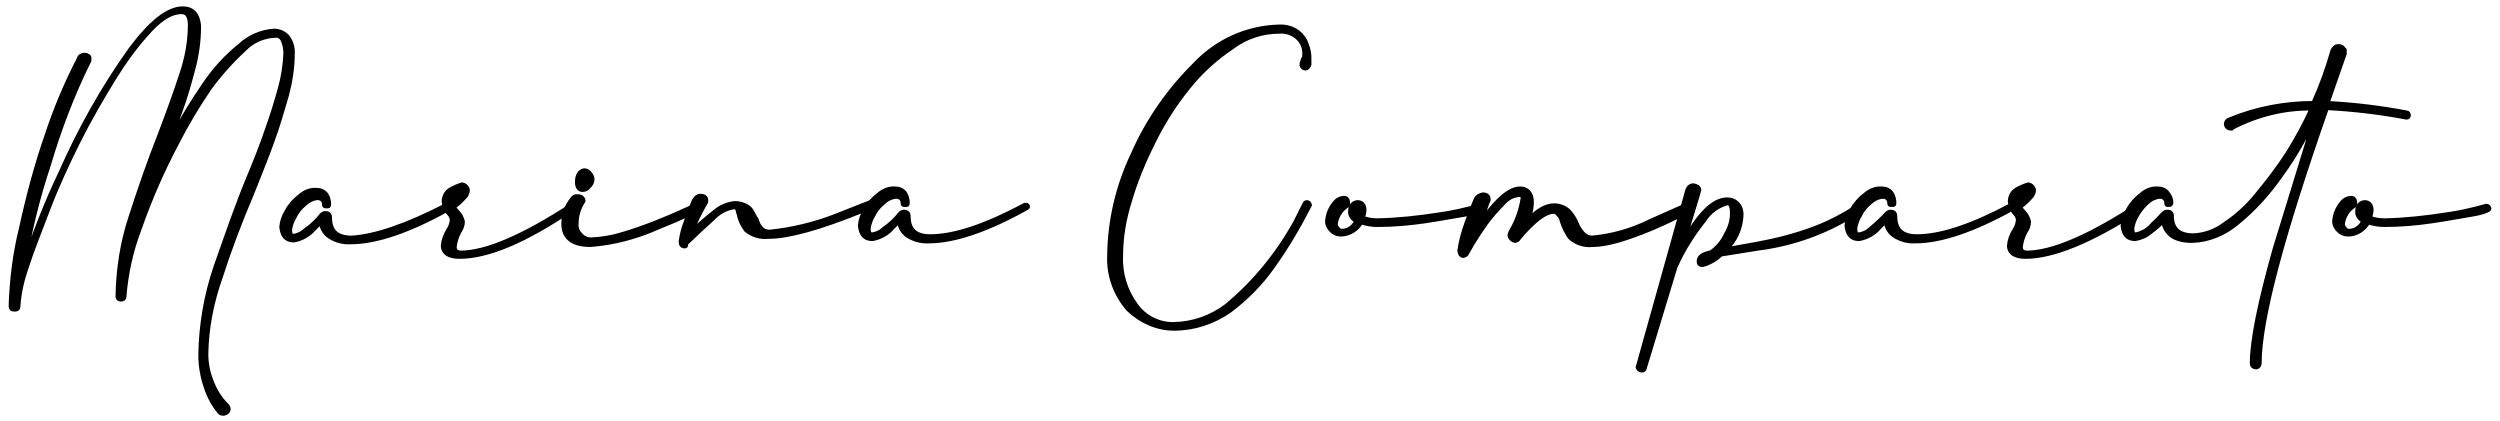 <?xml version="1.0" encoding="utf-8"?>
<!-- Generator: Adobe Illustrator 26.2.1, SVG Export Plug-In . SVG Version: 6.00 Build 0)  -->
<svg version="1.1" id="Livello_1" xmlns="http://www.w3.org/2000/svg" xmlns:xlink="http://www.w3.org/1999/xlink" x="0px" y="0px"
	 viewBox="0 0 549.6 92.6" style="enable-background:new 0 0 549.6 92.6;" xml:space="preserve">
<style type="text/css">
	.st0{stroke:#000000;stroke-miterlimit:10;}
</style>
<g>
	<path class="st0" d="M29.1,50.5c0.6-1.7,1.5-4.2,2.7-7.1c1.8-4.5,3.9-8.9,6.1-13.2c2.1-4,4.5-7.9,7.1-11.7c2.2-3.2,4.7-6,7.7-8.4
		c2-1.9,4.7-3.1,7.5-3.3c1.1,0,2.1,0.4,2.9,1.2c0.9,1.1,1.3,2.5,1.2,3.8c0,3.1-0.5,6.2-1.3,9.2c-1,3.3-1.9,6.7-3.3,10.4
		c-1.3,3.6-2.9,7.5-4.4,11.3c-2.7,6.3-5,12.5-6.9,18.4c-1.9,5.4-3,11-3.1,16.7c0,2.1,0.4,4.2,1.2,6.1c0.7,1.9,1.8,3.7,3.3,5.2
		c0.2,0.2,0.4,0.5,0.4,0.8c0,0.6-0.4,0.8-1,1c-0.3,0-0.5,0-0.8-0.2c-1.4-1.6-2.4-3.5-3.1-5.6c-0.8-2.3-1.2-4.7-1.2-7.1
		c0.1-6.5,1.2-13,3.3-19.2c2.5-7.1,4.8-13.8,7.3-19.8c1.5-3.6,2.9-7.1,4-10.4c1.2-3.3,2.1-6.3,2.9-9.2c0.7-2.5,1.1-5.1,1.2-7.7
		c0-1-0.2-2-0.6-2.9c-0.3-0.7-1-1.1-1.7-1c-2.6,0.1-5.1,1.2-6.9,3.1c-2.8,2.6-5.3,5.4-7.5,8.4c-2.6,3.8-5,7.8-7.1,11.9
		c-3.3,6.2-6.1,12.6-8.4,19.2c-1.8,4.7-2.9,9.7-3.3,14.8c0,0.4-0.2,0.6-0.8,0.6c-0.3,0-0.5-0.2-0.6-0.5c0,0,0-0.1,0-0.1
		c0.1-6,1-11.9,2.9-17.6c2.1-6.5,4.2-12.5,6.3-17.8c1.9-5,3.5-9.4,4.8-13.4c1.2-3.5,1.9-7.2,1.9-10.9c0-1.9-0.6-2.9-1.9-2.9
		c-2.1,0-4.4,1.3-6.9,4c-3,3.2-5.6,6.8-7.9,10.5c-2.7,4.4-5.4,9-7.9,14s-4.8,10-6.7,15s-3.6,9.2-4.8,13c-0.9,2.6-1.5,5.3-1.7,8.1
		C4,67.8,3.8,68,3.2,68s-0.8-0.2-0.8-0.8c0.2-5.8,0.9-11.5,2.3-17.1c1.5-6.9,3.3-13.7,5.6-20.3c1.9-5.8,4.3-11.5,7.1-16.9
		c0.1-0.5,0.6-0.8,1.2-0.8c0.2,0,0.4,0,0.6,0.2c0.2,0,0.4,0.2,0.4,0.4v0.4c0,0.2,0,0.4-0.2,0.6c-3.6,7.3-6.5,15-8.8,22.8
		c-2.4,7.2-4.2,14.6-5.4,22.1c2.3-7.1,5-14,8.2-20.7c4.2-9.5,9.3-18.6,15.3-27c4.4-5.9,8.2-9,11.5-9c2.1,0,3.3,1.3,3.5,3.8
		c0,3.1-0.4,6.2-1.2,9.2c-0.8,3.1-1.7,6.3-2.9,9.6s-2.5,6.5-3.8,10C33,39.5,30.8,44.9,29.1,50.5z"/>
	<path class="st0" d="M98.2,45.1h0.4l0.2,0.2v0.2l-0.2,0.4c-8.6,4.8-15.9,7.3-21.5,7.3c-1.6,0.1-3.2-0.3-4.6-1.2
		c-1.1-0.7-1.8-1.9-1.9-3.3L69,50.3c-1.1,1.3-2.7,2.2-4.4,2.5c-1.7,0-2.5-1-2.7-2.9c0.1-1.2,0.5-2.4,1.2-3.5
		c0.7-1.3,1.7-2.4,2.9-3.3c1-0.9,2.3-1.4,3.6-1.3c0.8,0,1.6,0.3,2.1,1c0.4,0.6,0.6,1.4,0.6,2.1c0,0.2,0,0.4-0.2,0.4h-0.6
		c-0.1,0-0.2-0.1-0.2-0.2v-0.2c0-0.8-0.6-1.4-1.4-1.4c-0.1,0-0.1,0-0.2,0c-1,0.1-2,0.6-2.7,1.3c-1,0.8-1.8,1.8-2.3,2.9
		c-0.5,0.8-0.8,1.7-1,2.7c0,1,0.2,1.5,0.8,1.5c1-0.1,2-0.6,2.7-1.3c1.3-0.9,2.5-2,3.5-3.3c0.2-0.2,0.5-0.4,0.8-0.4c0.8,0,1,0.4,1,1
		c0,2.9,1.5,4.4,4.8,4.4C82.4,52,89.3,49.7,98.2,45.1z"/>
	<path class="st0" d="M101,56.4c-2.3,0-3.5-0.8-3.6-2.3c0.1-1.2,0.5-2.4,1.2-3.5c0.5-0.7,0.7-1.5,0.8-2.3c-0.1-0.5-0.3-1-0.6-1.3
		c-0.7-0.7-1.1-1.7-1.2-2.7c0-1,0.5-2,1.3-2.5c0.8-0.5,1.7-0.9,2.7-1.2c0.6,0.1,1.1,0.6,1.2,1.2c0,0.4-0.2,0.8-0.4,1.2
		c-0.8,0.9-1.7,1.8-2.7,2.5c0.3,0.5,0.6,0.9,1,1.3c0.5,0.5,0.8,1.2,1,1.9c0,0.8-0.3,1.6-0.8,2.3c-0.5,1-0.9,2.1-1,3.3
		c0,0.8,0.4,1.2,1.3,1.3c5.6,0,13.8-3.5,24.4-10.4h0.2c0.3,0,0.5,0.2,0.6,0.5c0,0,0,0.1,0,0.1H126C115.4,53,107.2,56.4,101,56.4z
		 M101.6,41.7c-0.6,0-1,0.4-1.7,1c-0.5,0.4-0.9,1-1,1.7l0,0c0.7-0.4,1.3-0.9,1.7-1.5C101.4,42.3,101.6,41.9,101.6,41.7z"/>
	<path class="st0" d="M129.8,53.8c-3.8,0-5.9-1.5-5.9-4.6c0-2,0.7-3.9,1.9-5.4c0.2-0.4,0.6-0.6,1-0.6c0.3,0,0.7,0,1,0.2
		c0.2,0.2,0.4,0.4,0.4,0.6v0.2c-1,1.5-1.5,3.2-1.5,5c-0.1,0.8,0.2,1.7,0.8,2.3c0.6,0.8,1.5,1.2,2.5,1.2c2.3-0.1,4.7-0.5,6.9-1.2
		c2.7-0.8,5.2-1.7,7.7-2.7c2.5-1,4.6-1.9,6.3-2.7l2.7-1.2c0.4,0,0.6,0.2,0.6,0.4v0.2c0,0-0.2,0.4-0.4,0.4c-0.9,0.5-1.8,0.9-2.7,1.3
		c-1.7,0.8-3.8,1.7-6.3,2.7C139.9,52.1,134.9,53.4,129.8,53.8z M128.1,41.7c-0.8,0-1.2-0.6-1.2-1.7c0-1.5,0.6-2.3,1.5-2.5
		c0.5,0,0.9,0.2,1.2,0.6c0.3,0.3,0.5,0.7,0.6,1.2c0,0.7-0.3,1.3-0.8,1.7C129.2,41.4,128.6,41.7,128.1,41.7z"/>
	<path class="st0" d="M150.5,54.1c-0.6,0-0.8-0.4-0.8-1c0.2-1.4,0.5-2.7,1-4c0.6-1.9,1.3-3.5,1.9-5c0.4-0.6,0.8-1,1.3-1
		c1,0,1.3,0.4,1.3,1l0,0c0,0.2,0,0.4-0.2,0.6c-1.2,2.1-2.3,4.3-3.1,6.5c1.6-1.6,3.2-3,5-4.4c1.3-1.2,2.9-1.9,4.6-2.1
		c0.9,0,1.7,0.2,2.5,0.6c0.6,0.3,1.1,0.8,1.3,1.3c0.4,0.6,0.6,1.2,1,1.7c0.2,0.7,0.5,1.4,1,1.9c0.5,0.6,1.2,0.8,1.9,0.8
		c4.8-0.5,9.5-1.6,14-3.3l8.4-3.3l0,0c0.1,0,0.3,0.1,0.4,0.2v0.6c0,0.1-0.1,0.2-0.2,0.2l-2.5,1c-9.4,3.8-16.1,5.6-20.3,5.6
		c-1.8,0.2-3.6-0.3-5-1.5c-0.7-1-1.3-2.1-1.5-3.3c-0.2-0.4-0.2-1-0.4-1.3s-0.4-0.4-0.8-0.4c-1.8,0.3-3.4,1.2-4.6,2.5
		c-1.9,1.7-3.8,3.5-5.8,5.4l0,0c-0.1,0-0.2,0.1-0.2,0.2C150.9,54.1,150.7,54.1,150.5,54.1z"/>
	<path class="st0" d="M225.3,45.1h0.4l0.2,0.2v0.2l-0.2,0.2c-8.6,4.8-15.9,7.3-21.5,7.3c-1.6,0.1-3.2-0.3-4.6-1.2
		c-1.1-0.7-1.8-1.9-1.9-3.3l-1.5,1.5c-1.1,1.3-2.7,2.2-4.4,2.5c-1.7,0-2.5-1-2.7-2.9c0.1-1.2,0.5-2.4,1.2-3.5
		c0.7-1.3,1.7-2.4,2.9-3.3c1-0.9,2.3-1.4,3.6-1.3c0.8,0,1.6,0.3,2.1,1c0.4,0.6,0.6,1.4,0.6,2.1c0,0.2,0,0.4-0.2,0.4h-0.6
		c-0.1,0-0.2-0.1-0.2-0.2v-0.2c0-0.8-0.6-1.4-1.4-1.4c-0.1,0-0.1,0-0.2,0c-1,0.1-2,0.6-2.7,1.3c-1,0.8-1.8,1.8-2.3,2.9
		c-0.5,0.8-0.8,1.7-1,2.7c0,1,0.2,1.5,0.8,1.5c1-0.1,2-0.6,2.7-1.3c1.3-0.9,2.5-2,3.5-3.3c0.2-0.2,0.5-0.4,0.8-0.4c0.8,0,1,0.4,1,1
		c0,2.9,1.5,4.4,4.8,4.4C209.8,52,216.7,49.7,225.3,45.1L225.3,45.1z"/>
	<path class="st0" d="M258.1,72.2c-3.7,0-7.3-1.6-10-4.2c-2.9-3.3-4.4-7.5-4.2-11.9c0.1-7.7,1.9-15.3,5.2-22.2
		c3.3-7.5,8-14.2,13.8-19.9c4.8-5,11.3-7.9,18.2-8.1c1.5-0.1,3,0.3,4.2,1.2c0.9,0.7,1.6,1.6,1.9,2.7c0.4,0.9,0.6,1.9,0.6,2.9v1.5
		c-0.2,0.6-0.6,0.8-0.8,0.8c-0.4,0-0.7-0.3-0.8-0.6c0,0,0-0.1,0-0.1c0-0.4,0-0.6,0.2-0.8c0-0.2,0-0.4,0.2-0.6
		c0.2-0.2,0.2-0.6,0.2-1.2c0-1.4-0.6-2.7-1.7-3.6c-1.1-0.9-2.5-1.3-3.8-1.2c-3.8,0-7.5,1.2-10.5,3.5c-3.6,2.4-6.9,5.4-9.6,8.8
		c-3,3.7-5.6,7.8-7.7,12.1c-2.1,4.2-3.9,8.5-5.2,13c-1.2,3.8-1.9,7.9-1.9,11.9c-0.2,3.9,1,7.8,3.3,10.9c1.9,2.7,5.1,4.3,8.4,4.2
		c4.2-0.1,8.2-1.5,11.5-4c6.2-5.1,11.3-11.4,15.2-18.4l2.1-4.2c0.1-0.1,0.2-0.2,0.4-0.2c0.3,0,0.5,0.2,0.6,0.5c0,0,0,0.1,0,0.1
		c-2.4,4.7-5.1,9.3-8.2,13.6c-2.6,3.7-5.8,6.9-9.4,9.6C266.7,70.8,262.5,72.2,258.1,72.2z"/>
	<path class="st0" d="M294.9,51.5c-0.8,0-1.5-0.2-2.1-0.8c-0.6-0.5-1-1.3-1-2.1c0.1-1.1,0.4-2.1,1-3.1c0.8-1.2,1.3-1.7,2.3-1.9
		c1-0.2,1.2,0.4,1.2,1c0,0.2,0,0.4-0.2,0.6c-1.4,0.9-2.3,2.4-2.5,4c0,0.4,0.1,0.7,0.4,1c0.2,0.4,0.6,0.6,1,0.6
		c0.7,0,1.4-0.2,1.9-0.6c0.6-0.4,1.1-1,1.3-1.7c-0.9-0.4-1.5-1.3-1.3-2.3c0-0.9,0.6-1.6,1.5-1.7c1,0,1.5,0.6,1.5,1.7
		c0,0.6-0.2,1.2-0.4,1.7c1,0.4,2.1,0.6,3.3,0.6c4.6-0.1,9.1-0.6,13.6-1.3c3-0.4,5.9-1.1,8.8-1.9c0.3,0,0.5,0.2,0.6,0.5
		c0,0,0,0.1,0,0.1l0,0c0,0.2-1.2,0.8-3.6,1.2c-2.5,0.4-5.6,1-9,1.5c-3.4,0.5-6.9,0.8-10.4,0.8c-1.2,0-2.5-0.2-3.6-0.6
		C298.4,50.3,296.8,51.4,294.9,51.5z M298.6,47c0.2-0.4,0.2-0.8,0.2-1.2c0-0.6-0.2-1-0.6-1c-0.4,0-0.2,0.2-0.2,0.8
		C298,46.2,298.2,46.7,298.6,47z"/>
	<path class="st0" d="M324.7,50.1c0.2-0.2,0.6-1,1.3-1.9c3.3-4.4,5.9-6.7,8.2-6.7c1.5,0,2.5,1,2.5,2.9c0,1.6-0.4,3.2-1.2,4.6
		c2.3-2.7,4.4-3.8,6.1-3.8c1.2,0,2.4,0.4,3.3,1.3c0.7,0.8,1.3,1.7,1.7,2.7c0.3,0.8,0.8,1.5,1.3,2.1c0.5,0.6,1.3,1,2.1,1
		c4.4-0.4,8.7-1.6,12.7-3.6c2.9-1.3,5.6-2.5,8.1-3.6c0.2,0,0.4,0,0.6,0.2c0,0.2,0.2,0.2,0.2,0.6l-0.2,0.2l-0.2,0.2l-0.8,0.4
		c-0.5,0.2-1,0.5-1.5,0.8c-1.5,0.8-3.5,1.7-5.8,2.7c-5.6,2.3-9.8,3.6-13,3.6c-1.8,0.2-3.7-0.4-5-1.7c-0.7-1.1-1.3-2.2-1.7-3.5
		c-0.1-0.6-0.4-1.1-0.8-1.5c-0.4-0.4-0.6-0.6-1-0.6c-1.9,0-4.4,1.9-7.7,5.8c-0.1,0.3-0.4,0.5-0.8,0.6c-0.6-0.1-1.1-0.6-1.2-1.2
		c0.1-0.3,0.2-0.7,0.4-1c1.3-2.2,2.1-4.6,2.5-7.1c0-0.6-0.2-0.8-0.8-0.8c-1.4,0.1-2.7,0.8-3.6,1.9c-1.4,1.4-2.7,2.9-3.8,4.4
		c-1.2,1.7-2.1,3.1-2.9,4.4c-0.4,0.7-0.8,1.4-1.2,2.1c-0.1,0.3-0.4,0.5-0.8,0.6c-0.4,0-0.8-0.4-0.8-1.2c0.3-2,0.8-3.9,1.5-5.8
		c0.8-2.3,1.5-4,2.1-5.4c0.3-0.6,0.9-0.9,1.5-1c0.8,0,1.2,0.4,1.2,1c0,0.2,0,0.4-0.2,0.6C326.2,46.9,325.2,48.8,324.7,50.1z"/>
	<path class="st0" d="M360.9,81.4c-0.4,0-0.7-0.3-0.8-0.6c0,0,0-0.1,0-0.1l10.9-38.9c0.2-0.6,0.7-1,1.3-1c0.8,0.2,1.2,0.4,1.2,1
		c0,0.2-1.2,4-3.6,11.9c3.5-6.5,6.7-9.8,9.8-9.8c0.9,0,1.7,0.3,2.3,1c0.6,0.6,0.8,1.5,0.8,2.3c-0.1,2.9-1.3,5.7-3.5,7.7l6.7-1.2
		c4.4-0.8,8.8-1.9,13-3.5c3.4-1.3,6.6-3,9.6-5c0.3,0,0.5,0.2,0.6,0.5c0,0,0,0.1,0,0.1c0,0.2,0,0.4-0.2,0.4
		c-6.8,4.5-14.5,7.4-22.6,8.4l-8.1,1.3c-1.1,1.1-2.5,1.9-4,2.3c-0.6,0-0.8-0.2-0.8-0.8c0-1,1-1.5,2.7-1.9c1.4-1,2.6-2.4,3.3-4
		c0.9-1.5,1.4-3.2,1.3-5c0-1.2-0.4-1.9-1-1.9c-2.2,0.6-4,1.9-5.2,3.8c-2.4,3-4.5,6.3-6.1,9.8l-0.2,0.4L361.5,81
		C361.5,81.2,361.3,81.4,360.9,81.4z"/>
	<path class="st0" d="M442.2,45.1h0.4l0.2,0.2v0.2l-0.2,0.2c-8.6,4.8-15.9,7.3-21.5,7.3c-1.6,0.1-3.2-0.3-4.6-1.2
		c-1.1-0.7-1.8-1.9-1.9-3.3l-1.5,1.5c-1.1,1.3-2.7,2.2-4.4,2.5c-1.7,0-2.5-1-2.7-2.9c0.1-1.2,0.5-2.4,1.2-3.5
		c0.7-1.3,1.7-2.4,2.9-3.3c1-0.9,2.3-1.4,3.6-1.3c0.8,0,1.6,0.3,2.1,1c0.4,0.6,0.6,1.4,0.6,2.1c0,0.2,0,0.4-0.2,0.4h-0.6
		c-0.1,0-0.2-0.1-0.2-0.2c0,0,0,0,0,0v-0.2c0-0.8-0.6-1.4-1.4-1.4c-0.1,0-0.1,0-0.2,0c-1,0.1-2,0.6-2.7,1.3c-1,0.8-1.8,1.8-2.3,2.9
		c-0.5,0.8-0.8,1.7-1,2.7c0,1,0.2,1.5,0.8,1.5c1-0.1,2-0.6,2.7-1.3c1.2-1,2.4-2.1,3.5-3.3c0.2-0.2,0.5-0.4,0.8-0.4c0.8,0,1,0.4,1,1
		c0,2.9,1.5,4.4,4.8,4.4C426.7,52,433.6,49.7,442.2,45.1L442.2,45.1z"/>
	<path class="st0" d="M445.3,56.4c-2.3,0-3.5-0.8-3.6-2.3c0.1-1.2,0.5-2.4,1.2-3.5c0.5-0.7,0.7-1.5,0.8-2.3c-0.1-0.5-0.3-1-0.6-1.3
		c-0.7-0.7-1.1-1.7-1.2-2.7c0-1,0.5-2,1.3-2.5c0.8-0.5,1.7-0.9,2.7-1.2c0.6,0.1,1.1,0.6,1.2,1.2c0,0.4-0.2,0.8-0.4,1.2
		c-0.8,0.9-1.7,1.8-2.7,2.5c0.3,0.5,0.6,0.9,1,1.3c0.5,0.5,0.8,1.2,1,1.9c0,0.8-0.3,1.6-0.8,2.3c-0.5,1-0.9,2.1-1,3.3
		c0,0.8,0.4,1.2,1.3,1.3c5.6,0,13.8-3.5,24.4-10.4h0.2c0.3,0,0.5,0.2,0.6,0.5c0,0,0,0.1,0,0.1l-0.2,0.2
		C459.7,53,451.3,56.4,445.3,56.4z M445.7,41.7c-0.6,0-1,0.4-1.7,1c-0.5,0.4-0.9,1-1,1.7l0,0c0.7-0.4,1.3-0.9,1.7-1.5
		C445.5,42.3,445.7,41.9,445.7,41.7L445.7,41.7z"/>
	<path class="st0" d="M509.2,25.2c-2.2,4.6-4.7,9.1-7.7,13.2c-2.7,3.9-5.9,7.5-9.6,10.5c-2.8,2.4-6.3,3.9-10,4
		c-3.8,0-5.9-1.5-6.3-4.4c-0.9,0.9-1.8,1.7-2.9,2.5c-0.9,0.8-2.1,1.3-3.3,1.5c-1.7,0-2.5-1-2.7-2.9c0.1-1.2,0.5-2.4,1.2-3.5
		c0.7-1.3,1.7-2.4,2.9-3.3c1-0.9,2.3-1.4,3.6-1.3c0.8,0,1.6,0.3,2.1,1c0.5,0.6,0.8,1.3,0.8,2.1c0,0.2-0.2,0.4-0.4,0.4h-0.4
		c-0.2,0-0.2-0.2-0.2-0.4c0-0.8-0.6-1.4-1.4-1.4c-0.1,0-0.1,0-0.2,0c-1,0.1-2,0.6-2.7,1.3c-0.9,0.8-1.7,1.8-2.3,2.9
		c-0.5,0.8-0.8,1.7-1,2.7c0,1,0.2,1.5,0.8,1.5c1.5-0.3,2.9-1.1,3.8-2.3c0.7-0.6,1.3-1.2,1.9-1.9l0.4-0.4c0.2-0.2,0.5-0.4,0.8-0.4
		c0.6,0,1,0.2,1,0.8l0,0c0,2.9,1.5,4.4,4.8,4.4c2.5-0.1,4.9-1,6.9-2.5c2.7-1.8,5.1-4,7.1-6.5c2.4-2.9,4.7-5.9,6.7-9
		c2-3.2,3.8-6.5,5.4-10c-6.1-0.1-12.1,1.4-17.5,4.2l-0.2,0.2h-0.2c-0.5,0-0.9-0.3-1-0.8c0,0,0-0.1,0-0.1c0-0.5,0.3-0.9,0.8-1
		c5.8-2.4,12.1-3.6,18.4-3.6c1.7-3.7,3.1-7.6,4.2-11.5c0.1-0.3,0.3-0.5,0.6-0.8c0.2-0.2,0.5-0.2,0.8-0.2c0.4,0,0.8,0.2,1,0.6
		l0.2,0.2v0.8l-3.8,10.9c5.9,0.3,11.7,1,17.5,2.1c0.2,0,0.4,0.2,0.4,0.6c0,0.2-0.2,0.4-0.4,0.4c-5.8-1.1-11.7-1.8-17.6-2.1
		c-9.8,28-14.8,46.6-14.8,56.2c0,0.4-0.3,0.8-0.8,0.8c-0.4,0-0.8-0.3-0.8-0.8c0,0,0,0,0,0c0-5,1.7-13.4,5-25.1
		C503.4,44,506.5,34,509.2,25.2z"/>
	<path class="st0" d="M516.3,51.5c-0.8,0-1.5-0.2-2.1-0.8c-0.6-0.5-1-1.3-1-2.1c0.1-1.1,0.4-2.1,1-3.1c0.8-1.2,1.3-1.7,2.3-1.9
		c1-0.2,1.2,0.4,1.2,1c0,0.2,0,0.4-0.2,0.6c-1.4,0.9-2.3,2.4-2.5,4c0,0.4,0.1,0.7,0.4,1c0.2,0.4,0.6,0.6,1,0.6
		c0.7,0,1.4-0.2,1.9-0.6c0.6-0.4,1.1-1,1.3-1.7c-0.9-0.4-1.5-1.3-1.3-2.3c0-0.9,0.6-1.6,1.5-1.7c1,0,1.5,0.6,1.5,1.7
		c0,0.6-0.2,1.2-0.4,1.7c1,0.4,2.1,0.6,3.3,0.6c4.6-0.1,9.1-0.6,13.6-1.3c3-0.4,5.9-1.1,8.8-1.9c0.3,0,0.5,0.2,0.6,0.5
		c0,0,0,0.1,0,0.1l0,0c0,0.2-1.2,0.8-3.6,1.2c-2.5,0.4-5.6,1-9,1.5c-3.4,0.5-6.9,0.8-10.4,0.8c-1.2,0-2.5-0.2-3.6-0.6
		C519.8,50.3,518.1,51.5,516.3,51.5z M520.1,47c0.2-0.4,0.2-0.8,0.2-1.2c0-0.6-0.2-1-0.6-1s-0.2,0.2-0.2,0.8
		C519.5,46.2,519.7,46.7,520.1,47z"/>
</g>
</svg>
